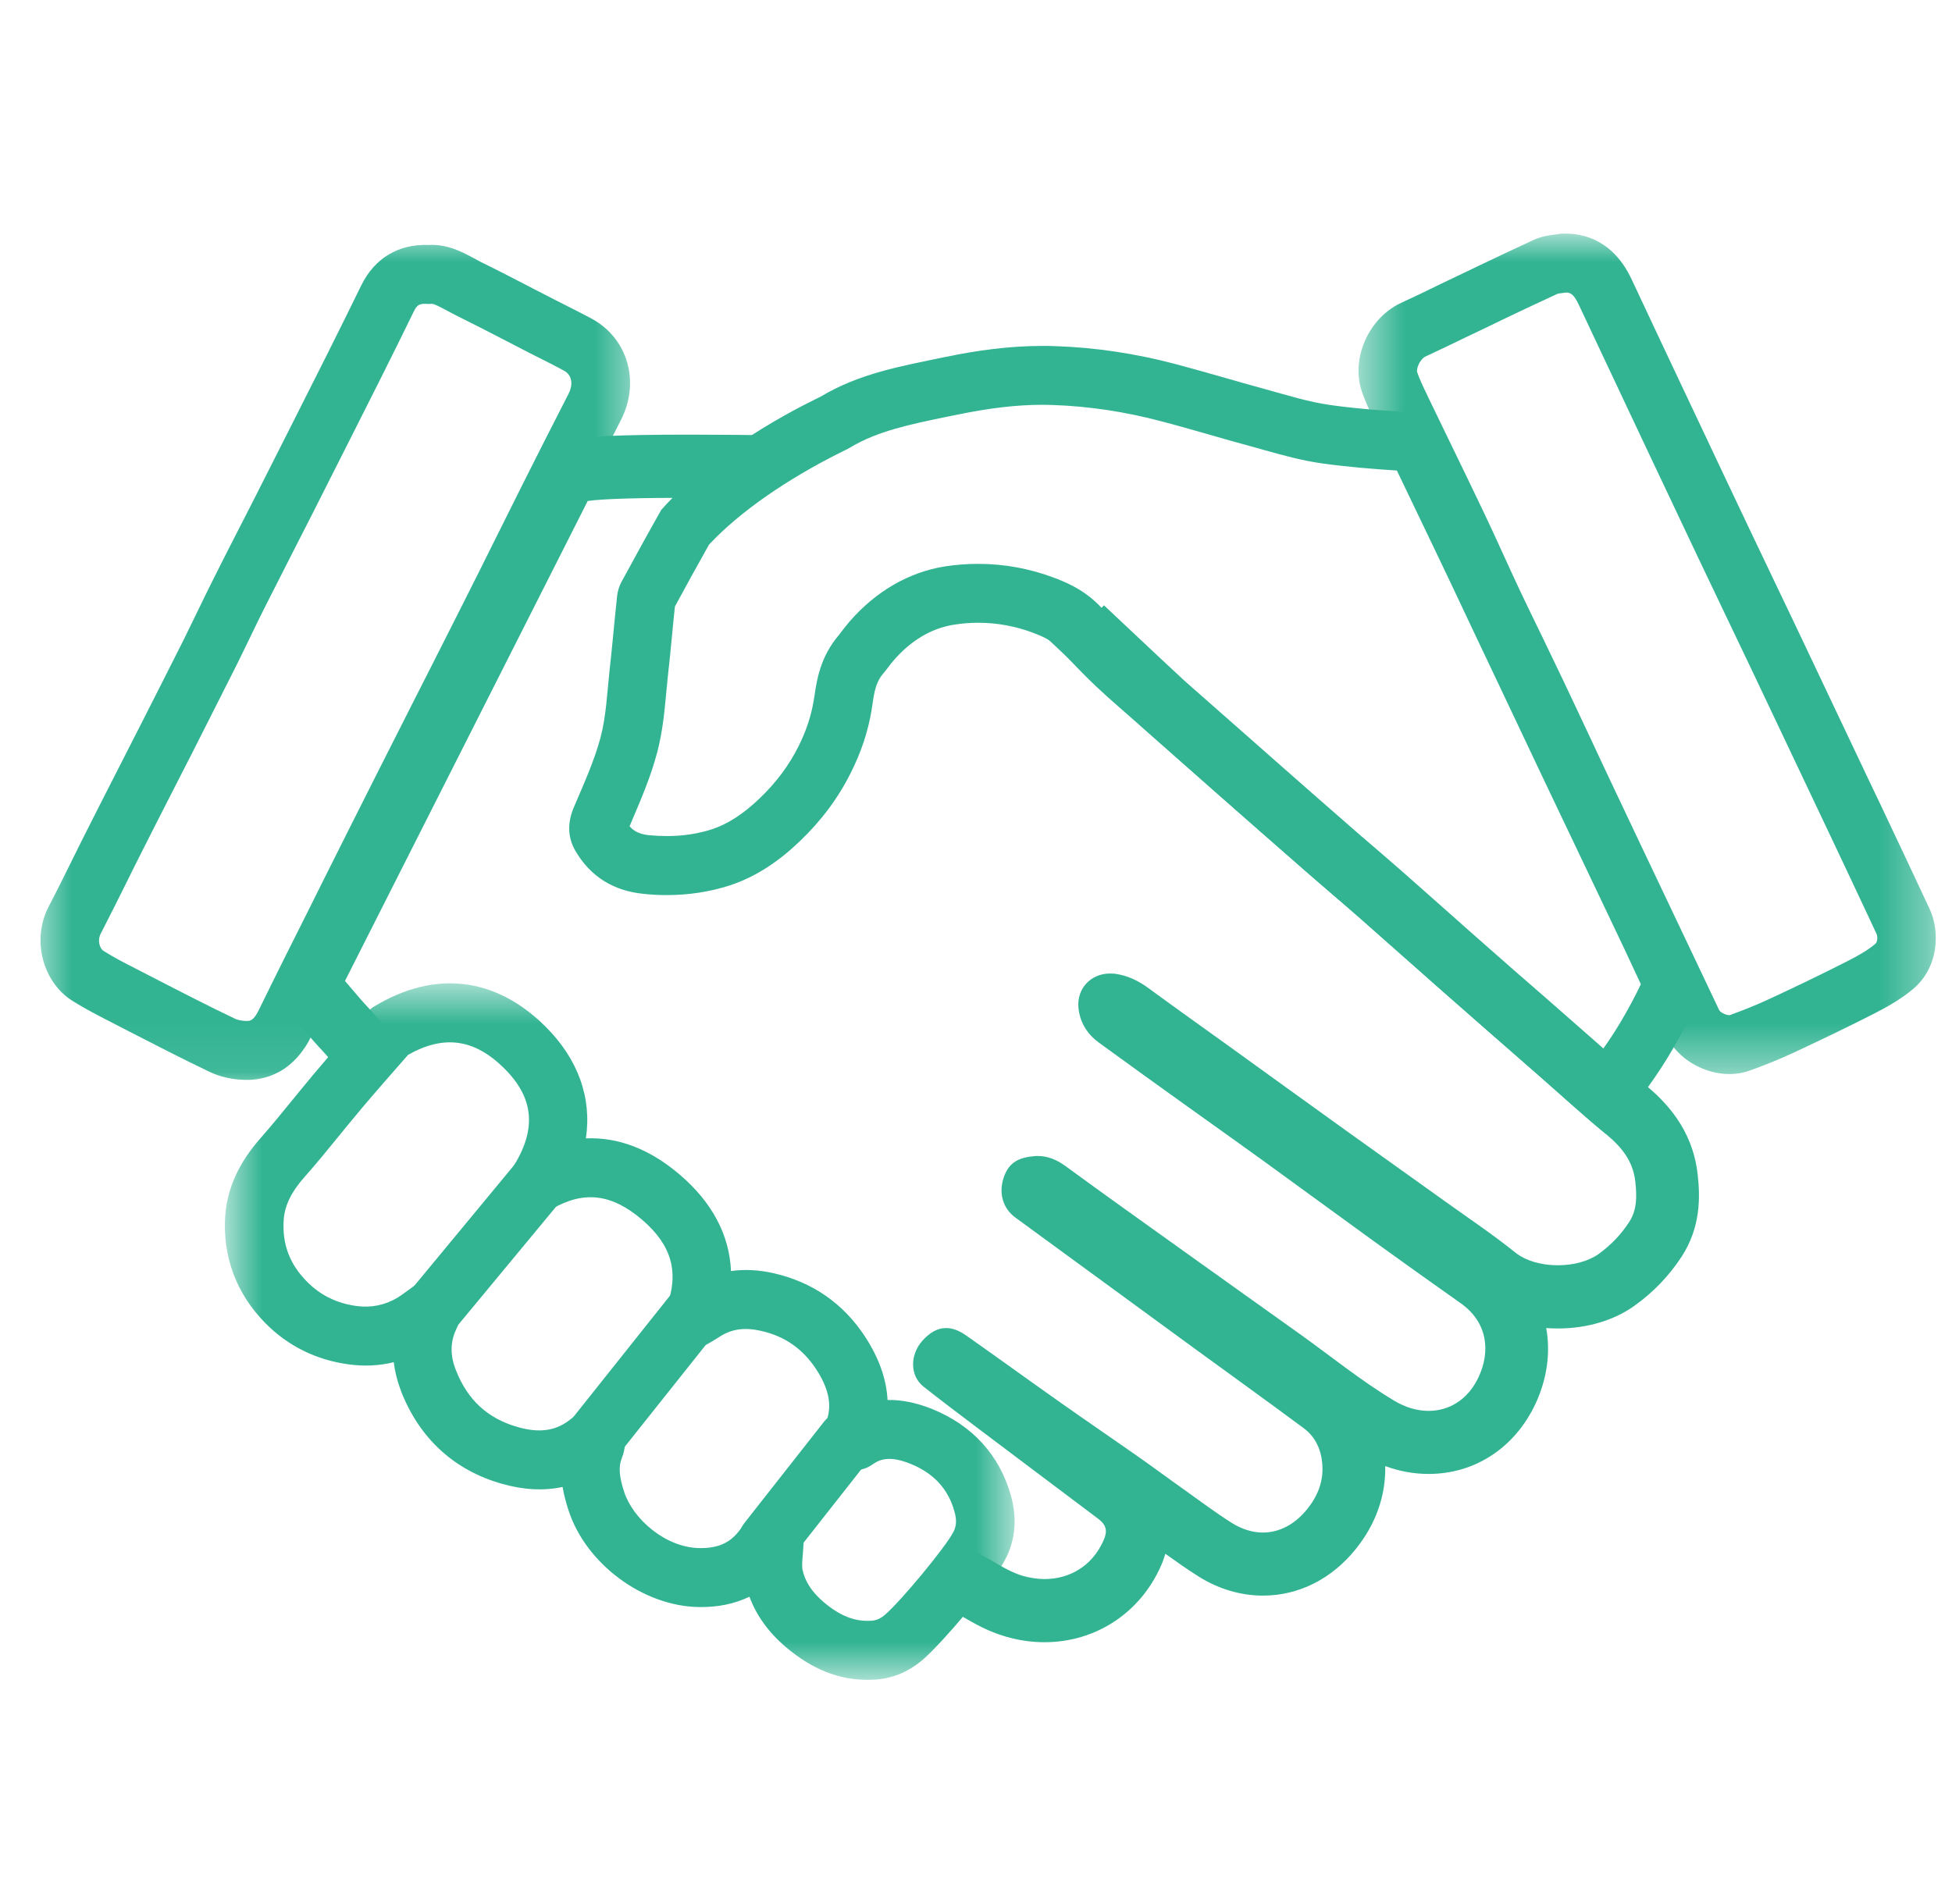 <svg width="41" height="40" viewBox="0 0 41 40" fill="none" xmlns="http://www.w3.org/2000/svg">
<g clip-path="url(#clip0_4183_5547)">
<path d="M14.492 9.131C12.89 9.131 12.398 9.175 12.146 9.212C11.725 9.277 11.361 9.541 11.169 9.923L6.071 20.008C5.829 20.485 5.898 21.06 6.242 21.468C6.575 21.862 6.665 21.96 6.761 22.062C6.811 22.116 6.869 22.177 7.171 22.535C7.19 22.558 7.208 22.579 7.229 22.6C7.252 22.622 7.273 22.645 7.294 22.666C7.329 22.606 7.367 22.547 7.409 22.491C7.469 22.408 7.548 22.333 7.633 22.266C7.64 22.252 7.646 22.235 7.652 22.22C7.717 22.114 7.784 22.008 7.848 21.902C7.934 21.797 8.029 21.706 8.138 21.631C7.538 20.922 7.898 21.381 7.246 20.608L12.344 10.525C12.673 10.475 13.515 10.458 14.492 10.458C14.765 10.458 15.048 10.46 15.334 10.462C15.409 10.381 15.49 10.306 15.577 10.243C15.677 9.773 16.025 9.32 16.467 9.148C15.819 9.139 15.125 9.131 14.492 9.131Z" fill="#32B493"/>
<path d="M35.658 24.675C35.552 23.71 34.975 23.134 34.55 22.785C34.24 22.527 33.938 22.261 33.619 21.975C33.471 21.846 33.325 21.717 33.179 21.588C32.94 21.377 32.702 21.169 32.463 20.96C32.033 20.588 31.606 20.213 31.177 19.835C30.902 19.594 30.629 19.35 30.354 19.106C30.058 18.844 29.754 18.573 29.45 18.306C29.24 18.121 29.027 17.94 28.823 17.763C28.644 17.61 28.461 17.454 28.286 17.298C27.769 16.848 27.244 16.386 26.738 15.94L26.431 15.669C25.913 15.213 25.394 14.754 24.875 14.298C24.769 14.202 24.081 13.559 23.188 12.717C23.142 12.767 23.094 12.81 23.044 12.852C22.536 13.263 21.919 13.184 21.425 12.875C22.627 14.008 23.844 15.152 24.006 15.294C24.525 15.752 25.044 16.21 25.563 16.669C26.181 17.213 26.8 17.759 27.421 18.3C27.806 18.638 28.198 18.967 28.584 19.306C29.161 19.813 29.733 20.327 30.311 20.834C30.977 21.421 31.646 22.004 32.313 22.588C32.779 22.996 33.238 23.417 33.715 23.811C34.044 24.081 34.3 24.377 34.348 24.823C34.381 25.121 34.388 25.415 34.219 25.673C34.048 25.936 33.834 26.159 33.575 26.346C33.358 26.5 33.042 26.581 32.721 26.581C32.388 26.581 32.05 26.494 31.821 26.308C31.358 25.936 30.865 25.606 30.384 25.261C29.681 24.756 28.975 24.256 28.273 23.752C27.452 23.163 26.636 22.571 25.817 21.981C25.256 21.577 24.692 21.177 24.136 20.769C23.917 20.606 23.69 20.494 23.415 20.456C23.379 20.454 23.346 20.452 23.313 20.452C22.917 20.452 22.613 20.763 22.652 21.173C22.683 21.485 22.84 21.727 23.084 21.906C23.7 22.356 24.321 22.8 24.942 23.246C25.465 23.621 25.992 23.994 26.513 24.371C27.302 24.942 28.086 25.519 28.873 26.088C29.471 26.519 30.069 26.948 30.673 27.373C31.256 27.781 31.306 28.398 31.056 28.931C30.829 29.413 30.431 29.64 30.006 29.64C29.765 29.64 29.517 29.567 29.286 29.427C28.594 29.013 27.963 28.498 27.304 28.027C26.456 27.421 25.606 26.817 24.759 26.21C23.965 25.642 23.169 25.075 22.381 24.498C22.196 24.363 22.009 24.285 21.79 24.285C21.759 24.285 21.729 24.288 21.698 24.292C21.356 24.323 21.167 24.456 21.073 24.767C20.977 25.079 21.071 25.392 21.325 25.577C22.573 26.49 23.819 27.4 25.067 28.313C25.84 28.877 26.619 29.436 27.386 30.006C27.636 30.192 27.756 30.467 27.775 30.781C27.798 31.134 27.671 31.438 27.456 31.704C27.198 32.025 26.871 32.196 26.525 32.196C26.311 32.196 26.09 32.129 25.873 31.994C25.536 31.781 25.215 31.54 24.89 31.308C24.544 31.063 24.202 30.808 23.854 30.565C23.352 30.213 22.844 29.867 22.342 29.513C21.654 29.029 20.975 28.535 20.288 28.052C20.142 27.95 20.004 27.9 19.871 27.9C19.698 27.9 19.534 27.988 19.377 28.163C19.106 28.465 19.113 28.904 19.396 29.129C19.746 29.406 20.1 29.673 20.456 29.942C21.327 30.6 22.2 31.254 23.071 31.91C23.24 32.04 23.267 32.165 23.179 32.361C22.936 32.91 22.456 33.173 21.94 33.173C21.792 33.173 21.64 33.15 21.49 33.108C21.177 33.019 20.9 32.813 20.606 32.663C20.592 32.654 20.504 32.588 20.369 32.481C20.371 32.492 20.373 32.504 20.375 32.517C20.433 32.902 20.284 33.283 20.061 33.588C20.011 33.654 19.95 33.717 19.884 33.773C19.933 33.806 19.965 33.823 20.006 33.844C20.071 33.877 20.146 33.921 20.225 33.967C20.463 34.106 20.759 34.277 21.129 34.383C21.396 34.461 21.669 34.5 21.94 34.5C23.009 34.5 23.944 33.888 24.381 32.904C24.421 32.817 24.452 32.729 24.477 32.642C24.698 32.8 24.927 32.963 25.175 33.119C25.594 33.383 26.063 33.521 26.525 33.521C27.277 33.521 27.971 33.173 28.479 32.54C28.898 32.019 29.108 31.421 29.096 30.8C29.392 30.909 29.7 30.965 30.006 30.965C30.977 30.965 31.815 30.417 32.248 29.498C32.498 28.967 32.569 28.415 32.477 27.9C32.559 27.906 32.64 27.909 32.721 27.909C33.334 27.909 33.908 27.738 34.342 27.423C34.731 27.144 35.061 26.798 35.321 26.4C35.721 25.784 35.713 25.154 35.658 24.675Z" fill="#32B493"/>
<path d="M21.899 7.267C21.207 7.267 20.524 7.36 19.842 7.502C18.917 7.694 18.049 7.846 17.236 8.333C17.151 8.381 15.155 9.287 13.89 10.71C13.605 11.214 13.326 11.723 13.049 12.233C13.005 12.317 12.974 12.417 12.963 12.512C12.905 13.044 12.861 13.575 12.801 14.106C12.751 14.571 12.732 15.048 12.613 15.496C12.478 15.998 12.257 16.479 12.053 16.96C11.919 17.279 11.917 17.585 12.088 17.879C12.405 18.421 12.894 18.715 13.507 18.777C13.674 18.796 13.842 18.804 14.009 18.804C14.455 18.804 14.899 18.739 15.324 18.602C15.886 18.419 16.372 18.083 16.799 17.673C17.236 17.256 17.599 16.779 17.869 16.237C18.08 15.819 18.23 15.383 18.307 14.917C18.351 14.654 18.361 14.371 18.551 14.15C18.628 14.062 18.692 13.962 18.771 13.873C19.111 13.481 19.538 13.2 20.042 13.123C20.211 13.096 20.38 13.083 20.551 13.083C20.938 13.083 21.328 13.154 21.701 13.294C21.896 13.369 22.086 13.45 22.236 13.612C22.488 13.887 22.747 14.158 23.019 14.417C23.34 14.719 23.676 15.002 24.007 15.294C24.526 15.752 25.044 16.21 25.563 16.669C26.182 17.212 26.801 17.758 27.422 18.3C27.807 18.637 28.199 18.967 28.584 19.306C29.161 19.812 29.734 20.327 30.311 20.833C30.978 21.421 31.646 22.004 32.313 22.587C32.78 22.996 33.238 23.417 33.715 23.81C33.728 23.821 33.74 23.825 33.757 23.825C33.924 23.825 34.305 23.283 34.751 22.644C35.115 22.121 35.503 21.402 35.755 20.817C35.788 20.739 35.792 20.621 35.759 20.544C35.48 19.931 35.192 19.323 34.903 18.715C34.447 17.754 33.988 16.798 33.532 15.837C33.059 14.842 32.588 13.844 32.115 12.848C31.824 12.227 31.53 11.606 31.234 10.987C30.892 10.271 30.547 9.554 30.203 8.837C30.155 8.737 30.086 8.696 29.965 8.687C29.292 8.64 28.617 8.604 27.949 8.51C27.49 8.446 27.042 8.304 26.594 8.181C25.963 8.01 25.336 7.819 24.703 7.652C23.865 7.429 23.011 7.298 22.144 7.271C22.061 7.267 21.98 7.267 21.899 7.267ZM21.899 8.504C21.967 8.504 22.036 8.506 22.103 8.508C22.861 8.533 23.63 8.648 24.39 8.85C24.717 8.935 25.055 9.033 25.38 9.125C25.672 9.21 25.974 9.296 26.276 9.377C26.367 9.402 26.459 9.429 26.551 9.454C26.938 9.562 27.338 9.675 27.78 9.737C28.307 9.81 28.832 9.852 29.34 9.885L29.388 9.985C29.634 10.498 29.88 11.01 30.126 11.525C30.355 12.002 30.582 12.481 30.807 12.96L31.005 13.379C31.172 13.729 31.336 14.079 31.503 14.429C31.809 15.077 32.115 15.725 32.422 16.371C32.651 16.854 32.88 17.335 33.111 17.817C33.338 18.294 33.565 18.771 33.792 19.248C34.015 19.715 34.242 20.194 34.465 20.677C34.249 21.127 33.982 21.592 33.744 21.931C33.709 21.983 33.669 22.04 33.626 22.1C33.605 22.081 33.582 22.062 33.561 22.042C33.415 21.912 33.269 21.783 33.121 21.654C32.884 21.446 32.644 21.237 32.407 21.027C31.978 20.654 31.549 20.279 31.122 19.902C30.844 19.66 30.572 19.417 30.297 19.173C30.001 18.91 29.697 18.64 29.392 18.373C29.184 18.187 28.971 18.006 28.765 17.829C28.588 17.677 28.405 17.521 28.228 17.367C27.711 16.912 27.186 16.452 26.678 16.004L26.374 15.735C25.855 15.279 25.336 14.821 24.817 14.364C24.721 14.279 24.626 14.196 24.53 14.112C24.294 13.906 24.074 13.712 23.861 13.512C23.592 13.26 23.334 12.983 23.138 12.771C22.778 12.377 22.342 12.214 22.134 12.135C21.624 11.944 21.092 11.846 20.551 11.846C20.319 11.846 20.086 11.862 19.855 11.898C19.096 12.017 18.401 12.417 17.844 13.058C17.778 13.135 17.724 13.206 17.68 13.262C17.659 13.292 17.634 13.325 17.622 13.339C17.226 13.798 17.153 14.306 17.109 14.61C17.103 14.646 17.099 14.679 17.092 14.712C17.038 15.04 16.934 15.356 16.771 15.681C16.572 16.079 16.297 16.448 15.953 16.775C15.609 17.104 15.282 17.314 14.949 17.423C14.657 17.517 14.34 17.564 14.009 17.564C13.886 17.564 13.759 17.558 13.632 17.546C13.426 17.525 13.307 17.456 13.224 17.358C13.242 17.312 13.263 17.267 13.282 17.221C13.469 16.779 13.665 16.325 13.801 15.817C13.917 15.379 13.957 14.952 13.992 14.573C14.003 14.458 14.013 14.35 14.024 14.244C14.057 13.958 14.084 13.673 14.111 13.396C14.13 13.181 14.153 12.958 14.176 12.742C14.405 12.317 14.646 11.881 14.892 11.442C15.532 10.756 16.526 10.065 17.707 9.479C17.774 9.448 17.813 9.427 17.863 9.398C18.438 9.054 19.109 8.917 19.886 8.756L20.09 8.715C20.782 8.571 21.357 8.504 21.899 8.504Z" fill="#32B493"/>
<mask id="mask0_4183_5547" style="mask-type:luminance" maskUnits="userSpaceOnUse" x="4" y="20" width="18" height="16">
<path d="M4.717 20.652H21.325V35.29H4.717V20.652Z" fill="white"/>
</mask>
<g mask="url(#mask0_4183_5547)">
<path d="M16.248 31.63C16.273 31.63 16.296 31.632 16.321 31.634C16.529 31.659 16.708 31.788 16.8 31.977C16.894 32.173 16.883 32.34 16.879 32.404C16.875 32.49 16.869 32.571 16.863 32.648C16.852 32.769 16.842 32.892 16.854 32.965C16.902 33.215 17.048 33.442 17.3 33.657C17.65 33.952 17.96 34.073 18.31 34.048C18.415 34.04 18.5 34 18.596 33.917C18.944 33.611 19.85 32.515 20.021 32.192C20.067 32.107 20.113 31.98 20.048 31.755C19.915 31.277 19.61 30.948 19.119 30.75C18.683 30.575 18.475 30.659 18.327 30.765C18.169 30.88 18.008 30.886 17.952 30.888C17.773 30.904 17.594 30.84 17.465 30.711C17.331 30.579 17.267 30.394 17.285 30.207V30.194C17.288 30.134 17.294 30.025 17.342 29.9C17.438 29.659 17.5 29.309 17.142 28.763C16.858 28.332 16.477 28.067 15.975 27.957C15.627 27.88 15.358 27.921 15.1 28.092C15.06 28.117 15.019 28.142 14.965 28.175L14.89 28.219C14.667 28.355 14.381 28.332 14.181 28.165C13.979 27.996 13.906 27.719 13.998 27.471C14.271 26.732 14.113 26.161 13.485 25.623C12.848 25.079 12.265 25.009 11.592 25.398C11.346 25.54 11.035 25.494 10.84 25.288C10.644 25.082 10.615 24.767 10.769 24.527C11.277 23.73 11.221 23.069 10.59 22.444C9.967 21.825 9.323 21.734 8.571 22.161C7.823 23.011 7.602 23.277 7.506 23.394L7.463 23.446C7.333 23.6 7.206 23.757 7.079 23.913C6.863 24.177 6.642 24.45 6.408 24.713C6.117 25.04 5.977 25.327 5.958 25.64C5.927 26.138 6.085 26.557 6.44 26.917C6.727 27.211 7.073 27.382 7.496 27.438C7.804 27.477 8.083 27.419 8.352 27.261C8.413 27.223 8.477 27.175 8.56 27.115C8.608 27.079 8.658 27.042 8.715 27.002C8.925 26.855 9.206 26.852 9.417 27C9.629 27.146 9.727 27.411 9.665 27.661C9.66 27.68 9.658 27.694 9.654 27.707C9.644 27.759 9.627 27.838 9.583 27.925C9.456 28.192 9.452 28.473 9.577 28.788C9.821 29.411 10.246 29.802 10.875 29.98C11.342 30.113 11.69 30.059 11.998 29.805C12.042 29.769 12.079 29.742 12.121 29.715C12.137 29.702 12.158 29.69 12.183 29.671C12.387 29.529 12.658 29.525 12.867 29.663C13.077 29.798 13.183 30.048 13.137 30.294C13.133 30.323 13.129 30.346 13.127 30.367C13.117 30.44 13.102 30.529 13.06 30.634C12.99 30.811 13.002 31.011 13.11 31.342C13.292 31.904 13.971 32.513 14.696 32.523C15.085 32.527 15.34 32.413 15.544 32.136C15.602 32.054 15.662 31.984 15.715 31.923C15.735 31.898 15.756 31.875 15.775 31.852C15.894 31.711 16.067 31.63 16.248 31.63ZM18.215 35.29C17.61 35.29 17.05 35.063 16.506 34.602C16.142 34.292 15.885 33.936 15.742 33.544C15.429 33.694 15.073 33.769 14.677 33.761C13.504 33.744 12.302 32.85 11.94 31.725C11.892 31.577 11.846 31.415 11.817 31.238C11.425 31.323 10.998 31.302 10.54 31.171C9.546 30.89 8.817 30.223 8.431 29.244C8.35 29.034 8.296 28.825 8.271 28.617C7.971 28.692 7.658 28.707 7.338 28.665C6.642 28.573 6.044 28.277 5.565 27.788C4.967 27.177 4.679 26.409 4.729 25.565C4.767 24.971 5.015 24.421 5.492 23.888C5.706 23.644 5.91 23.394 6.127 23.127C6.258 22.967 6.39 22.805 6.523 22.646L6.56 22.6C6.673 22.467 6.902 22.19 7.715 21.265C7.756 21.219 7.804 21.177 7.856 21.146C9.129 20.373 10.406 20.523 11.454 21.563C12.146 22.25 12.433 23.067 12.306 23.915C12.988 23.886 13.654 24.142 14.281 24.68C14.96 25.261 15.321 25.946 15.354 26.702C15.637 26.663 15.933 26.677 16.242 26.746C17.058 26.93 17.708 27.377 18.169 28.079C18.46 28.525 18.619 28.969 18.642 29.411C18.935 29.404 19.248 29.469 19.577 29.6C20.423 29.942 20.996 30.571 21.233 31.419C21.369 31.907 21.327 32.363 21.106 32.777C20.825 33.304 19.798 34.502 19.404 34.848C19.11 35.109 18.773 35.255 18.402 35.284C18.34 35.288 18.277 35.29 18.215 35.29Z" fill="#32B493"/>
</g>
<path d="M9.092 28.127C8.953 28.127 8.813 28.081 8.699 27.985C8.438 27.764 8.403 27.375 8.619 27.112L10.815 24.458C11.034 24.195 11.421 24.16 11.682 24.379C11.944 24.598 11.98 24.989 11.761 25.252L9.565 27.904C9.442 28.052 9.267 28.127 9.092 28.127Z" fill="#32B493"/>
<path d="M12.519 30.781C12.384 30.781 12.248 30.737 12.134 30.646C11.869 30.433 11.826 30.042 12.038 29.775L14.149 27.123C14.359 26.854 14.746 26.812 15.013 27.025C15.278 27.239 15.322 27.629 15.109 27.896L12.998 30.55C12.878 30.702 12.698 30.781 12.519 30.781Z" fill="#32B493"/>
<path d="M16.121 32.994C15.988 32.994 15.852 32.95 15.74 32.858C15.473 32.648 15.429 32.258 15.64 31.99L17.308 29.867C17.519 29.598 17.907 29.554 18.173 29.765C18.44 29.977 18.483 30.367 18.273 30.636L16.604 32.758C16.482 32.913 16.302 32.994 16.121 32.994Z" fill="#32B493"/>
<mask id="mask1_4183_5547" style="mask-type:luminance" maskUnits="userSpaceOnUse" x="0" y="4" width="14" height="19">
<path d="M0.667 4.9H13.467V22.934H0.667V4.9Z" fill="white"/>
</mask>
<g mask="url(#mask1_4183_5547)">
<path d="M8.926 6.382C8.792 6.382 8.751 6.425 8.692 6.542C8.467 7.005 8.226 7.492 7.957 8.028C7.486 8.965 7.013 9.9 6.54 10.836C6.399 11.113 6.257 11.392 6.115 11.669C5.936 12.019 5.757 12.371 5.58 12.723C5.471 12.936 5.369 13.15 5.265 13.365C5.163 13.575 5.063 13.784 4.959 13.992C4.657 14.592 4.349 15.2 4.051 15.79L3.911 16.063C3.782 16.317 3.653 16.569 3.524 16.821C3.34 17.182 3.157 17.54 2.976 17.9C2.861 18.128 2.746 18.357 2.634 18.586C2.465 18.925 2.29 19.277 2.111 19.623C2.051 19.744 2.082 19.917 2.176 19.977C2.388 20.113 2.621 20.232 2.867 20.357L3.259 20.559C3.803 20.84 4.367 21.13 4.924 21.396C4.996 21.432 5.105 21.453 5.199 21.448C5.253 21.446 5.33 21.442 5.442 21.207C5.79 20.494 6.151 19.773 6.501 19.078L6.755 18.567C7.155 17.767 7.557 16.967 7.961 16.167C8.224 15.644 8.488 15.123 8.753 14.602C9.092 13.934 9.432 13.265 9.769 12.594C9.99 12.157 10.209 11.717 10.426 11.28C10.603 10.925 10.78 10.569 10.957 10.215C11.274 9.586 11.611 8.915 11.947 8.263C12.03 8.098 12.032 7.888 11.844 7.786C11.688 7.7 11.532 7.621 11.365 7.538C11.284 7.496 11.203 7.457 11.121 7.415C10.965 7.334 10.807 7.253 10.651 7.171C10.29 6.984 9.915 6.792 9.546 6.609C9.484 6.578 9.421 6.544 9.361 6.511C9.263 6.459 9.115 6.378 9.067 6.382L9.021 6.386L8.976 6.384C8.957 6.384 8.942 6.382 8.926 6.382ZM5.176 22.686C4.903 22.686 4.63 22.628 4.396 22.515C3.821 22.24 3.251 21.946 2.696 21.661L2.309 21.461C2.051 21.328 1.782 21.19 1.519 21.025C0.89 20.625 0.665 19.74 1.019 19.052C1.194 18.717 1.367 18.369 1.532 18.034C1.646 17.8 1.763 17.569 1.88 17.338C2.061 16.977 2.246 16.617 2.43 16.255C2.559 16.005 2.688 15.752 2.815 15.5L2.955 15.225C3.253 14.638 3.561 14.032 3.861 13.434C3.961 13.232 4.059 13.027 4.159 12.823C4.263 12.609 4.371 12.384 4.482 12.165C4.659 11.809 4.84 11.455 5.021 11.102C5.163 10.825 5.305 10.55 5.444 10.273C5.917 9.34 6.388 8.405 6.859 7.469C7.126 6.936 7.363 6.455 7.588 5.996C7.867 5.425 8.367 5.123 9.003 5.146C9.399 5.125 9.713 5.296 9.946 5.421C9.994 5.448 10.04 5.473 10.088 5.498C10.467 5.684 10.847 5.88 11.213 6.071C11.369 6.15 11.524 6.232 11.68 6.311C11.759 6.35 11.836 6.39 11.915 6.43C12.082 6.515 12.257 6.603 12.43 6.696C13.19 7.111 13.453 8.03 13.038 8.832C12.705 9.482 12.384 10.121 12.055 10.773C11.878 11.127 11.703 11.48 11.526 11.834C11.307 12.275 11.088 12.715 10.867 13.155C10.528 13.825 10.188 14.496 9.849 15.165C9.584 15.686 9.321 16.207 9.057 16.73C8.655 17.525 8.253 18.325 7.853 19.123L7.599 19.634C7.251 20.328 6.892 21.044 6.549 21.75C6.186 22.496 5.64 22.669 5.244 22.686C5.221 22.686 5.199 22.686 5.176 22.686Z" fill="#32B493"/>
</g>
<mask id="mask2_4183_5547" style="mask-type:luminance" maskUnits="userSpaceOnUse" x="28" y="4" width="13" height="19">
<path d="M28.531 4.908H40.66V22.598H28.531V4.908Z" fill="white"/>
</mask>
<g mask="url(#mask2_4183_5547)">
<path d="M32.721 6.169C32.335 6.346 31.946 6.531 31.566 6.712L31.239 6.871C31.093 6.939 30.948 7.01 30.802 7.079C30.523 7.214 30.235 7.354 29.946 7.487C29.827 7.541 29.741 7.746 29.768 7.823C29.819 7.971 29.893 8.127 29.973 8.291L29.991 8.331C30.154 8.671 30.319 9.006 30.481 9.344C30.71 9.814 30.937 10.285 31.162 10.756C31.298 11.039 31.429 11.329 31.556 11.606C31.673 11.862 31.789 12.118 31.91 12.375C32.071 12.714 32.235 13.054 32.4 13.391C32.552 13.708 32.706 14.025 32.856 14.341C33.05 14.748 33.239 15.156 33.431 15.562C33.589 15.904 33.75 16.246 33.912 16.587C34.258 17.321 34.606 18.052 34.954 18.785L35.623 20.194C35.787 20.537 35.95 20.881 36.112 21.225C36.141 21.275 36.277 21.337 36.335 21.325C36.637 21.216 36.906 21.106 37.154 20.991C37.791 20.696 38.314 20.441 38.8 20.194C38.998 20.093 39.223 19.971 39.391 19.827C39.439 19.787 39.439 19.671 39.414 19.616C39.085 18.91 38.746 18.196 38.419 17.502L38.148 16.931C37.698 15.983 37.25 15.035 36.8 14.087C36.612 13.696 36.425 13.304 36.239 12.912C36.033 12.481 35.827 12.05 35.621 11.616C35.31 10.962 35 10.306 34.691 9.65L34.175 8.556C33.835 7.837 33.498 7.121 33.16 6.4C33.054 6.173 32.979 6.146 32.894 6.146C32.862 6.15 32.831 6.154 32.8 6.158C32.773 6.162 32.739 6.166 32.721 6.169ZM36.325 22.564C35.789 22.564 35.235 22.248 35.002 21.758C34.839 21.414 34.677 21.071 34.514 20.727L33.843 19.319C33.496 18.585 33.148 17.854 32.802 17.121C32.639 16.777 32.479 16.433 32.319 16.089C32.127 15.685 31.937 15.279 31.746 14.875C31.598 14.56 31.446 14.248 31.294 13.935C31.129 13.591 30.962 13.25 30.8 12.906C30.677 12.648 30.558 12.385 30.437 12.125C30.312 11.85 30.183 11.566 30.052 11.291C29.829 10.823 29.602 10.356 29.375 9.887C29.212 9.548 29.048 9.21 28.885 8.871L28.866 8.831C28.773 8.639 28.679 8.444 28.604 8.223C28.369 7.527 28.75 6.675 29.435 6.36C29.712 6.233 29.996 6.096 30.268 5.962C30.416 5.891 30.564 5.821 30.712 5.75L31.037 5.594C31.427 5.408 31.829 5.216 32.229 5.033C32.387 4.962 32.537 4.944 32.648 4.929C32.673 4.927 32.7 4.923 32.725 4.919L32.773 4.91L32.821 4.908C33.271 4.894 33.889 5.052 34.273 5.873C34.608 6.591 34.948 7.308 35.285 8.025L35.802 9.119C36.11 9.775 36.421 10.429 36.731 11.083C36.935 11.514 37.141 11.946 37.348 12.377C37.535 12.768 37.723 13.16 37.908 13.552C38.36 14.502 38.808 15.45 39.258 16.4L39.529 16.968C39.856 17.662 40.198 18.381 40.527 19.089C40.76 19.587 40.714 20.327 40.183 20.777C39.916 21 39.616 21.166 39.356 21.298C38.856 21.554 38.321 21.812 37.671 22.116C37.389 22.246 37.087 22.371 36.743 22.494C36.61 22.541 36.468 22.564 36.325 22.564Z" fill="#32B493"/>
</g>
</g>
<defs>
<clipPath id="clip0_4183_5547">
<rect width="40" height="40" fill="white" transform="translate(0.667)"/>
</clipPath>
</defs>
</svg>
